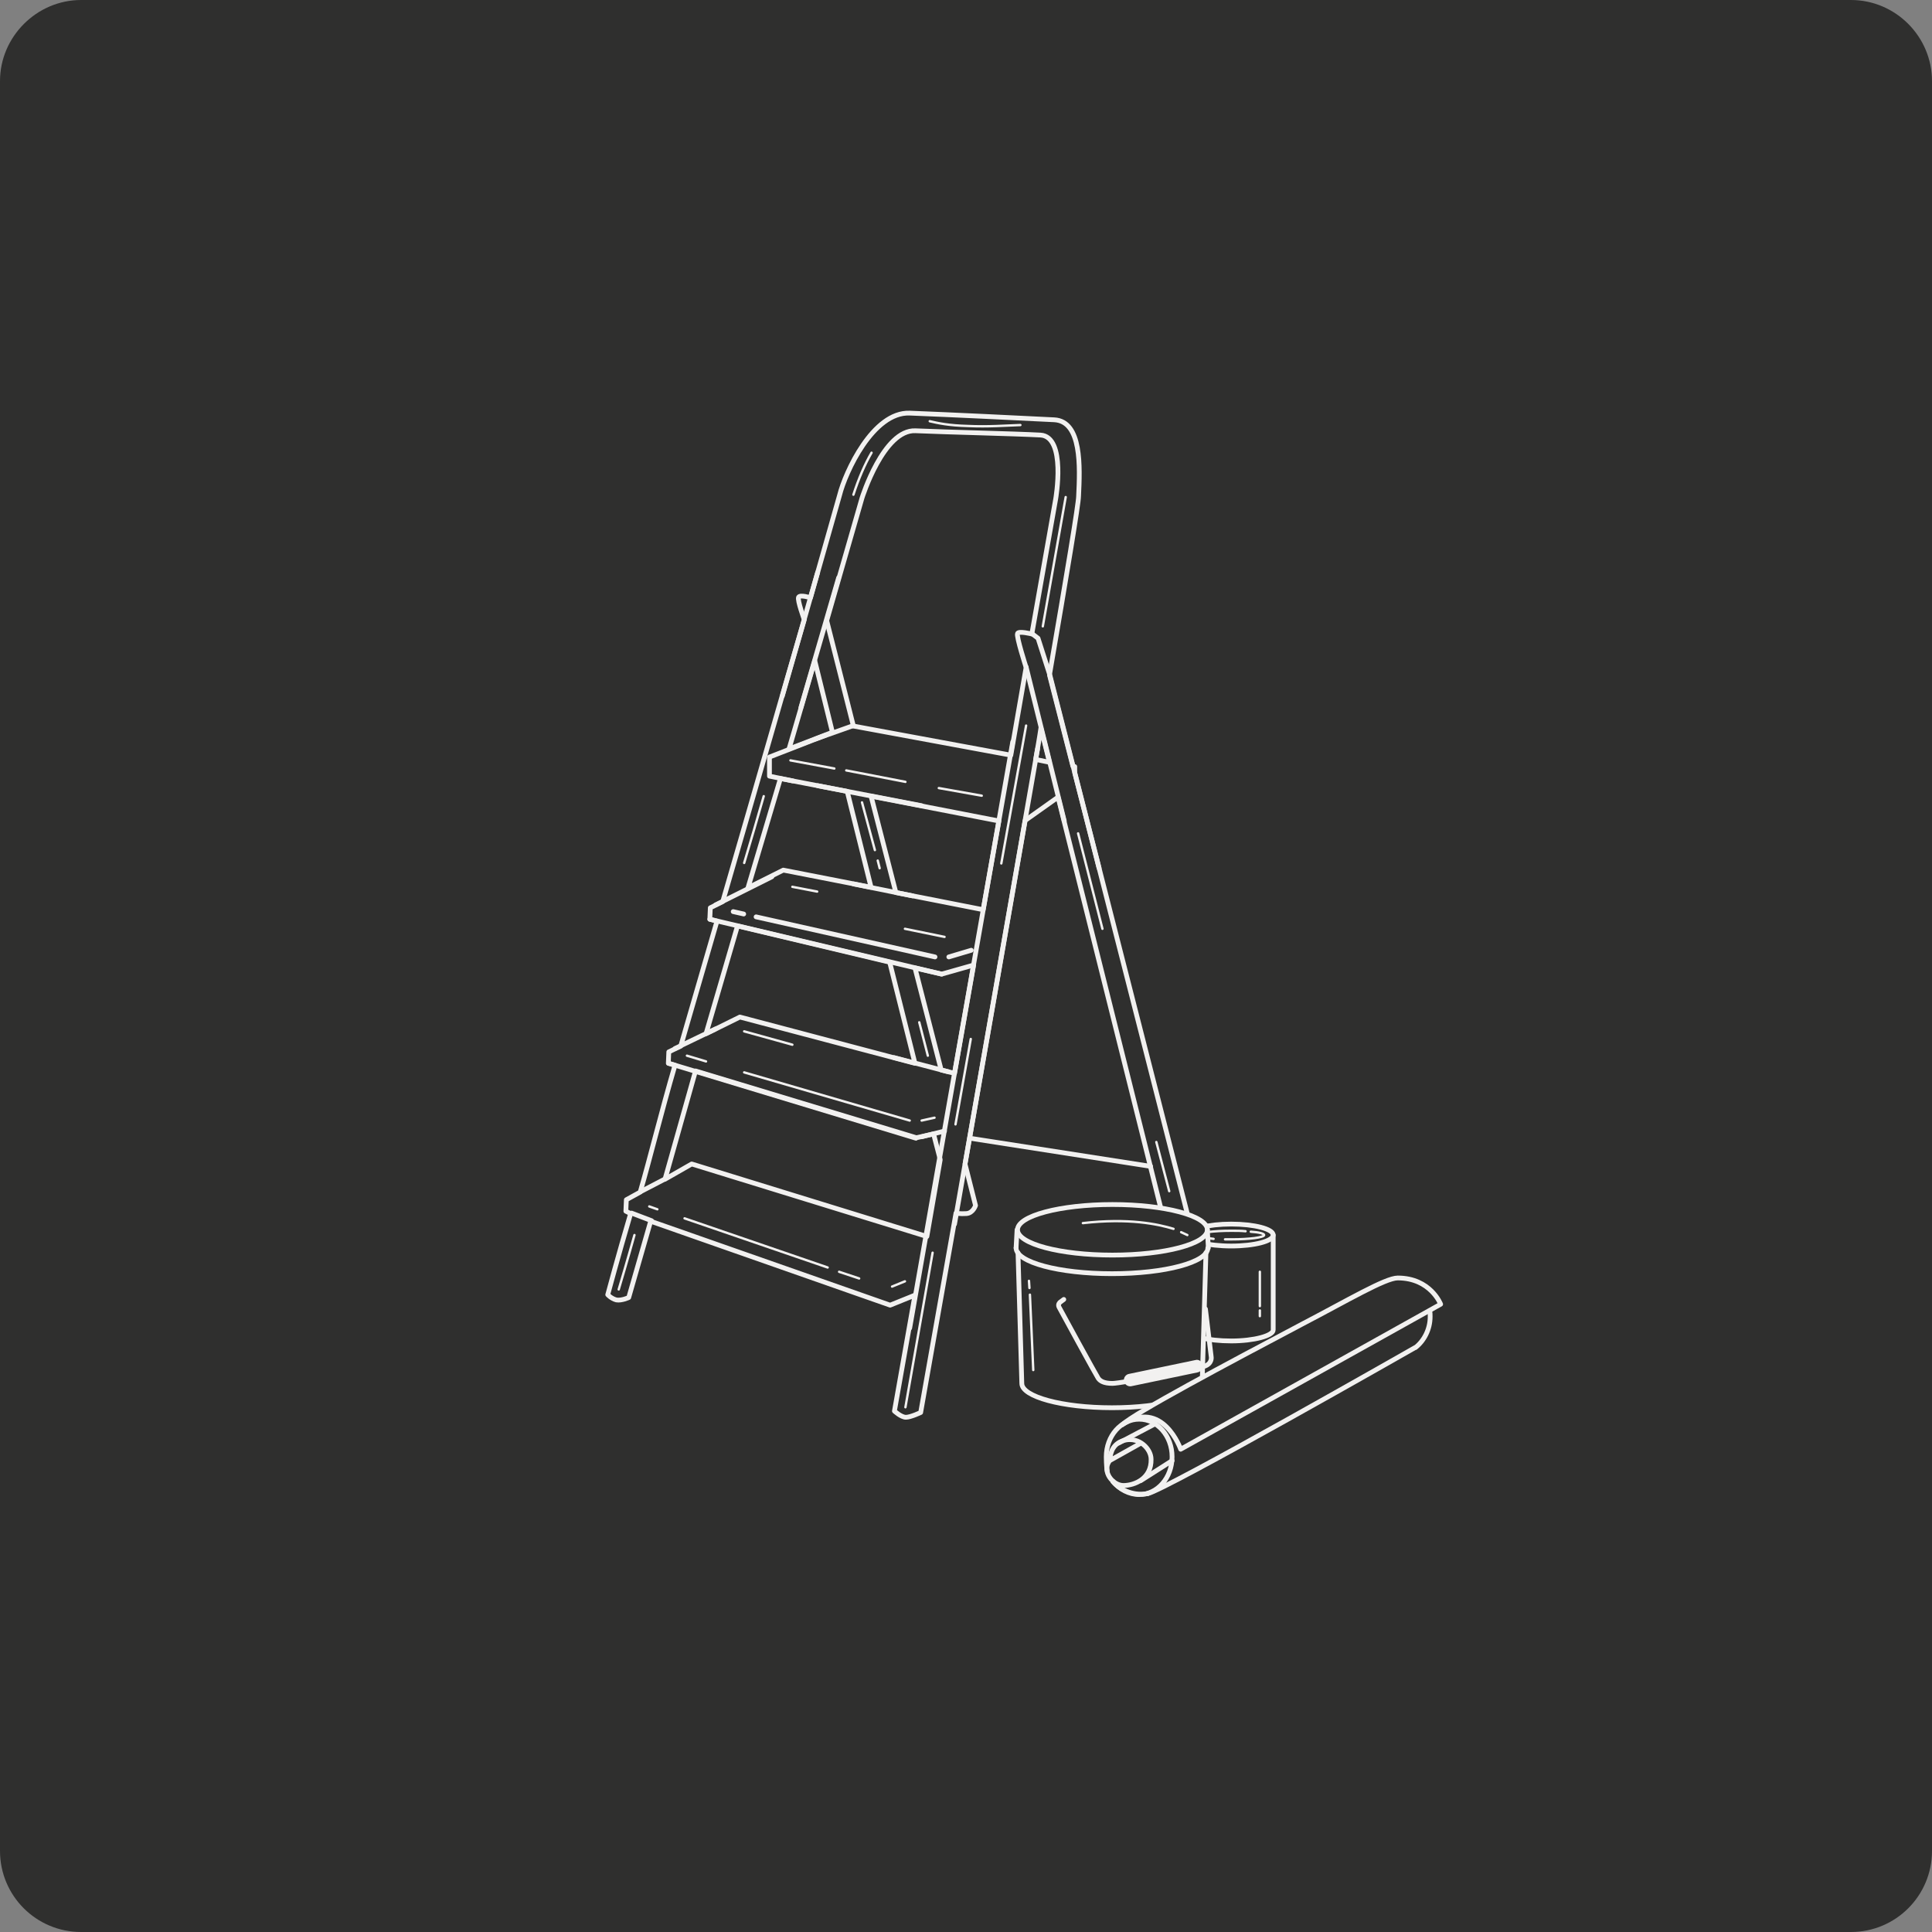 <?xml version="1.0" encoding="utf-8"?>
<svg xmlns="http://www.w3.org/2000/svg" xmlns:xlink="http://www.w3.org/1999/xlink" version="1.1" x="0px" y="0px" viewBox="0 0 405 405" style="enable-background:new 0 0 405 405;">
<rect x="0" y="0" width="405" height="405" fill="#808080" stroke="none"/>
<style type="text/css">
	.st0{fill:#2F2F2E;}
	.st1{fill:none;stroke:#F2F1F0;stroke-linecap:round;stroke-linejoin:round;stroke-miterlimit:10;}
	.st2{fill:none;stroke:#F2F1F0;stroke-width:0.5;stroke-linecap:round;stroke-linejoin:round;stroke-miterlimit:10;}
	.st3{fill:#F2F1F0;}
</style>
<g id="Calque_1">
	<path class="st0" d="M388,405H17c-9.4,0-17-7.6-17-17V17C0,7.7,7.7,0,17,0h371c9.4,0,17,7.7,17,17v371C405,397.4,397.4,405,388,405&#xA;		z"/>
</g>
<g id="Calque_2">
	<g>
		<g>
			<path class="st1" d="M225.3,162l0-1.3l-0.4-0.1l-4.9-19.1c3.6-20.9,6.1-35.9,6.1-37.5c0.3-6.1,0.7-15.7-5.1-16&#xA;				c-5.8-0.3-22.4-1.1-30.3-1.4C183,86.3,177.2,99,176,103.8c-0.3,1-2.6,9.2-6.1,21.5c0,0-2.2-0.7-2.5-0.1c-0.3,0.6,1.2,4.7,1.2,4.7&#xA;				c-4.7,16.1-10.9,37.8-17.1,59.1l-2.6,1.3l-0.1,2.4l1.5,0.4c-2.6,9-5.2,17.9-7.6,26.2l-2.5,1.2l-0.1,2.4l1.4,0.4&#xA;				c-2.9,9.9-5.2,19.4-7.3,26.6l-2.9,1.6l-0.1,2.4l1,0.5c-2.6,8.8-4.8,17-4.8,17s0.7,0.8,1.8,1.1c1.1,0.2,2.6-0.5,2.6-0.5l4.6-16&#xA;				l50.2,17.6l5.2-2.1l-4.3,24.3c0,0,1.4,1.3,2.4,1.3c1,0,3.1-1,3.1-1s3.1-17.5,7.4-41.8c0,0,0.8,0.2,2.2,0.1s1.9-1.7,1.9-1.7&#xA;				l-2.2-8.7c3.9-22.2,8.5-48.4,12.6-72l6.9-4.9l23.7,94.8c0,0,2.3,0.4,3,0.1c0.8-0.3,1.9-1.7,1.9-1.7L225.3,162z M180.7,104.4&#xA;				c0,0,4.5-14.4,11.2-14.1c6.7,0.3,20.7,0.6,26.2,0.9c5.5,0.3,3.2,13.4,3.2,13.4l-5,28.3c0,0-2.8-0.7-3-0.1&#xA;				c-0.3,0.6,1.8,7.1,1.8,7.1l-3.2,18.4l-33-6.1l-5.6-22.1L180.7,104.4z M200.1,225l-2.8-0.7l-5.5-21.4l5.6,1.3l6.7-1.9L200.1,225z&#xA;				 M206.1,190.7l-18.3-3.6l-5.2-20.2l26.8,5.2L206.1,190.7z M174.5,153.5l-9.1,3.5l5.4-18.5L174.5,153.5z M163.6,163.2l14,2.7&#xA;				l5,20.1l-18.4-3.6l-7.4,3.7L163.6,163.2z M154.6,194.1l31.9,7.6l5.3,21.2l-36.7-9.7l-7.1,3.5L154.6,194.1z M145,244l-5.6,3.2&#xA;				l6.4-22.7l46.3,14l3.6-0.8l1.4,5.4l-2.8,16.1L145,244z M217.1,159.2c0.4-2.3,0.8-4.5,1.1-6.6l1.8,7.2L217.1,159.2z"/>
			<line class="st1" x1="215.1" y1="139.8" x2="223.1" y2="172.1"/>
			<polyline class="st1" points="216.3,132.8 217.6,133.8 220.1,141.6 230.4,182"/>
			<line class="st1" x1="212.3" y1="155.5" x2="190.7" y2="278.4"/>
			<line class="st1" x1="217.5" y1="157" x2="200.1" y2="256.6"/>
			<line class="st1" x1="171.4" y1="120" x2="164" y2="145.9"/>
			<line class="st1" x1="175.8" y1="121.1" x2="167.9" y2="148.3"/>
			<line class="st1" x1="171" y1="154.9" x2="178.9" y2="152.1"/>
			<line class="st1" x1="171.4" y1="164.7" x2="193.2" y2="168.9"/>
			<line class="st1" x1="148.8" y1="192.7" x2="197.4" y2="204.2"/>
			<line class="st1" x1="140.2" y1="222.9" x2="192" y2="238.6"/>
			<path class="st1" d="M180.1,271"/>
			<line class="st1" x1="141.5" y1="219.8" x2="150" y2="215.7"/>
			<line class="st1" x1="187.4" y1="221.7" x2="198.9" y2="224.7"/>
			<line class="st1" x1="193.2" y1="238.3" x2="198" y2="237.1"/>
			<line class="st1" x1="150" y1="189.7" x2="161.8" y2="183.8"/>
			<line class="st1" x1="178.9" y1="185.3" x2="191.3" y2="187.8"/>
			<polyline class="st1" points="166.2,163.7 161.3,162.7 161.3,158.7 173.1,154.1"/>
			<line class="st1" x1="158.5" y1="192.2" x2="196" y2="200.6"/>
			<line class="st1" x1="153.7" y1="191.1" x2="155.9" y2="191.6"/>
			<line class="st2" x1="156" y1="224.8" x2="190.7" y2="234.9"/>
			<line class="st2" x1="144" y1="221.3" x2="148" y2="222.5"/>
			<line class="st1" x1="198.9" y1="200.6" x2="203.6" y2="199.2"/>
			<line class="st2" x1="193.2" y1="234.9" x2="195.9" y2="234.3"/>
			<line class="st2" x1="187" y1="269.7" x2="189.7" y2="268.6"/>
			<line class="st2" x1="196.8" y1="165.2" x2="205.8" y2="166.8"/>
			<line class="st2" x1="177.4" y1="161.5" x2="189.8" y2="163.9"/>
			<line class="st2" x1="165.7" y1="159.4" x2="174.9" y2="161.1"/>
			<line class="st2" x1="166.1" y1="185.9" x2="171.3" y2="186.9"/>
			<line class="st2" x1="156" y1="216.2" x2="166.1" y2="219"/>
			<line class="st2" x1="189.7" y1="194.7" x2="198" y2="196.4"/>
			<line class="st2" x1="209.9" y1="181" x2="215.1" y2="152.1"/>
			<line class="st2" x1="200.3" y1="235.7" x2="203.5" y2="217.8"/>
			<line class="st2" x1="189.8" y1="295" x2="195.5" y2="262.6"/>
			<path class="st1" d="M219.1,132.1"/>
			<path class="st2" d="M194.9,88.3c1.7,0.4,4,0.9,8,1c4.3,0.2,7.9-0.1,11-0.2"/>
			<path class="st2" d="M178.9,103.7c1.1-3.4,2.4-6.4,3.8-8.8"/>
			<path class="st2" d="M156,180.9c1.4-4.7,2.8-9.4,4.1-14"/>
			<path class="st2" d="M129.7,270.3c0,0,2-6.7,3.3-11.4"/>
			<line class="st2" x1="218.6" y1="131.3" x2="223.4" y2="104.2"/>
			<line class="st2" x1="242.4" y1="239.4" x2="245.1" y2="249.7"/>
			<line class="st2" x1="226" y1="174.7" x2="231.1" y2="194.7"/>
			<line class="st2" x1="184" y1="180.4" x2="184.4" y2="182"/>
			<line class="st2" x1="180.7" y1="168.2" x2="183.4" y2="178.2"/>
			<line class="st2" x1="192.7" y1="214.3" x2="194.5" y2="221.3"/>
			<line class="st2" x1="175.9" y1="266.6" x2="180.1" y2="268"/>
			<line class="st2" x1="143.5" y1="255.4" x2="173.5" y2="265.7"/>
			<line class="st2" x1="136.1" y1="252.9" x2="137.8" y2="253.5"/>
		</g>
		<g>
			<ellipse class="st1" cx="258.1" cy="258.9" rx="8.8" ry="2.3"/>
			<path class="st2" d="M256.8,259.8c0.4,0,0.9,0,1.4,0c3.7,0,6.8-0.4,6.8-0.9c0-0.3-1.1-0.6-2.8-0.7"/>
			<path class="st2" d="M261.1,258.1c-0.9-0.1-1.9-0.1-3-0.1c-3.7,0-6.8,0.4-6.8,0.9c0,0.3,1.2,0.6,3.1,0.8"/>
			<path class="st1" d="M249.3,258.9v19.9c0,1.3,3.9,2.3,8.8,2.3c4.8,0,8.8-1.1,8.8-2.3v-19.9"/>
		</g>
		<g>
			<path class="st0" d="M213.4,262.6l0.8,27.4c0,2.8,8.5,5.1,18.9,5.1s18.9-2.3,18.9-5.1l0.8-27.4c0,0,0.4-0.6,0.4-1.7&#xA;				s-0.2-3.1-0.2-3.1c0-2.9-8.9-5.3-19.9-5.3c-11,0-19.9,2.4-19.9,5.3c0,0-0.1,2.5-0.2,3.1S213.4,262.6,213.4,262.6z"/>
			<ellipse class="st1" cx="233.2" cy="257.8" rx="19.9" ry="5.3"/>
			<path class="st1" d="M213,261.6c0,3,9,5.4,20.1,5.4s20.1-2.4,20.1-5.4"/>
			<path class="st1" d="M213.4,262.6l0.8,27.4c0,2.8,8.5,5.1,18.9,5.1s18.9-2.3,18.9-5.1l0.8-27.4"/>
			<line class="st1" x1="213" y1="261.6" x2="213.2" y2="257.8"/>
			<line class="st1" x1="253.1" y1="257.8" x2="253.3" y2="261.6"/>
			<path class="st1" d="M223,272.4l-0.8,0.6c0,0-0.5,0.4-0.2,1s7.8,14.3,8.2,14.9c0.4,0.6,1.2,1.1,3,1.1s17.6-3,19.3-3.6&#xA;				s1.4-2,1.4-2l-1.2-10"/>
			<path class="st3" d="M250.6,285.1l-13.9,2.9c-0.7,0.1-1.2,0.8-1.1,1.5v0c0.1,0.7,0.8,1.2,1.5,1.1l13.9-2.9&#xA;				c0.7-0.1,1.2-0.8,1.1-1.5l0,0C252,285.4,251.3,284.9,250.6,285.1z"/>
		</g>
		<g>
			<path class="st0" d="M299.7,274.7l2.2-1.2c0,0-2.1-5.5-9-5.5c-2.6,0-10.5,4.7-20.1,9.7c-15.5,8.1-34.8,18.4-37.6,21&#xA;				c0,0,0,0-0.1,0c-2,1.4-3.3,3.9-3.3,6.7c-0.3,2.2,0.3,4.3,1.7,5.2c1.3,1.7,3.1,2.7,5.2,2.7c0.6,0,1.2-0.1,1.8-0.3l0,0&#xA;				c3.6-0.7,55.4-30.2,56.2-30.7c1.8-1.4,3-3.8,3-6.5C299.8,275.5,299.8,275.1,299.7,274.7L299.7,274.7z"/>
			<path class="st1" d="M233.3,310.5c1.3,1.7,3.4,2.8,5.5,2.8c3.8,0,6.9-3.5,6.9-7.9s-3.1-7.9-6.9-7.9c-3.8,0-6.9,3.5-6.9,7.9&#xA;				c0,0,0,2,0.2,2.9"/>
			<path class="st1" d="M235.2,298.7c8.5-5.7,12.3,5.1,12.3,5.1l54.5-30.4c0,0-2.1-5.5-9-5.5c-2.6,0-10.5,4.7-20.1,9.7&#xA;				C257.2,285.9,237.8,296.2,235.2,298.7z"/>
			<path class="st1" d="M240.6,313.1c3.6-0.7,56.2-30.7,56.2-30.7l-0.1,0.1c1.8-1.4,3.1-3.8,3.1-6.5c0-0.4,0-0.8-0.1-1.2"/>
			<path class="st1" d="M233.3,310.5"/>
			<path class="st1" d="M239.2,302.5l-6.6,3.7c-1.7,2.3,0.7,5.2,2.9,5.2c2.4,0,5.9-1.5,5.8-5.5c0-2.2-2.5-4.7-5.5-4&#xA;				c-2.3,0.6-3,2.2-3.2,4.3"/>
			<path class="st1" d="M240.6,313.1c-2.6,0.5-5.6-0.5-7.3-2.5"/>
		</g>
		<path class="st2" d="M247.6,258.3c0.9,0.4,1.3,0.6,1.3,0.6"/>
		<path class="st2" d="M227,256.4c9.6-1.1,15.7,0.2,19,1.2"/>
		<line class="st2" x1="215.9" y1="271.4" x2="216.6" y2="287.2"/>
		<line class="st2" x1="215.7" y1="268.5" x2="215.8" y2="270"/>
		<line class="st2" x1="264.1" y1="266.6" x2="264.1" y2="273.8"/>
		<line class="st2" x1="264.1" y1="274.7" x2="264.1" y2="275.9"/>
		<line class="st1" x1="234.5" y1="302.5" x2="242.1" y2="298.5"/>
		<line class="st1" x1="239.1" y1="310.4" x2="245.7" y2="306.2"/>
		<line class="st1" x1="203.3" y1="238.6" x2="241.2" y2="244.5"/>
	</g>
	<line class="st1" x1="136.6" y1="255.9" x2="132.4" y2="254.3"/>
	<line class="st1" x1="134.3" y1="249.8" x2="139.3" y2="247.2"/>
</g>
</svg>